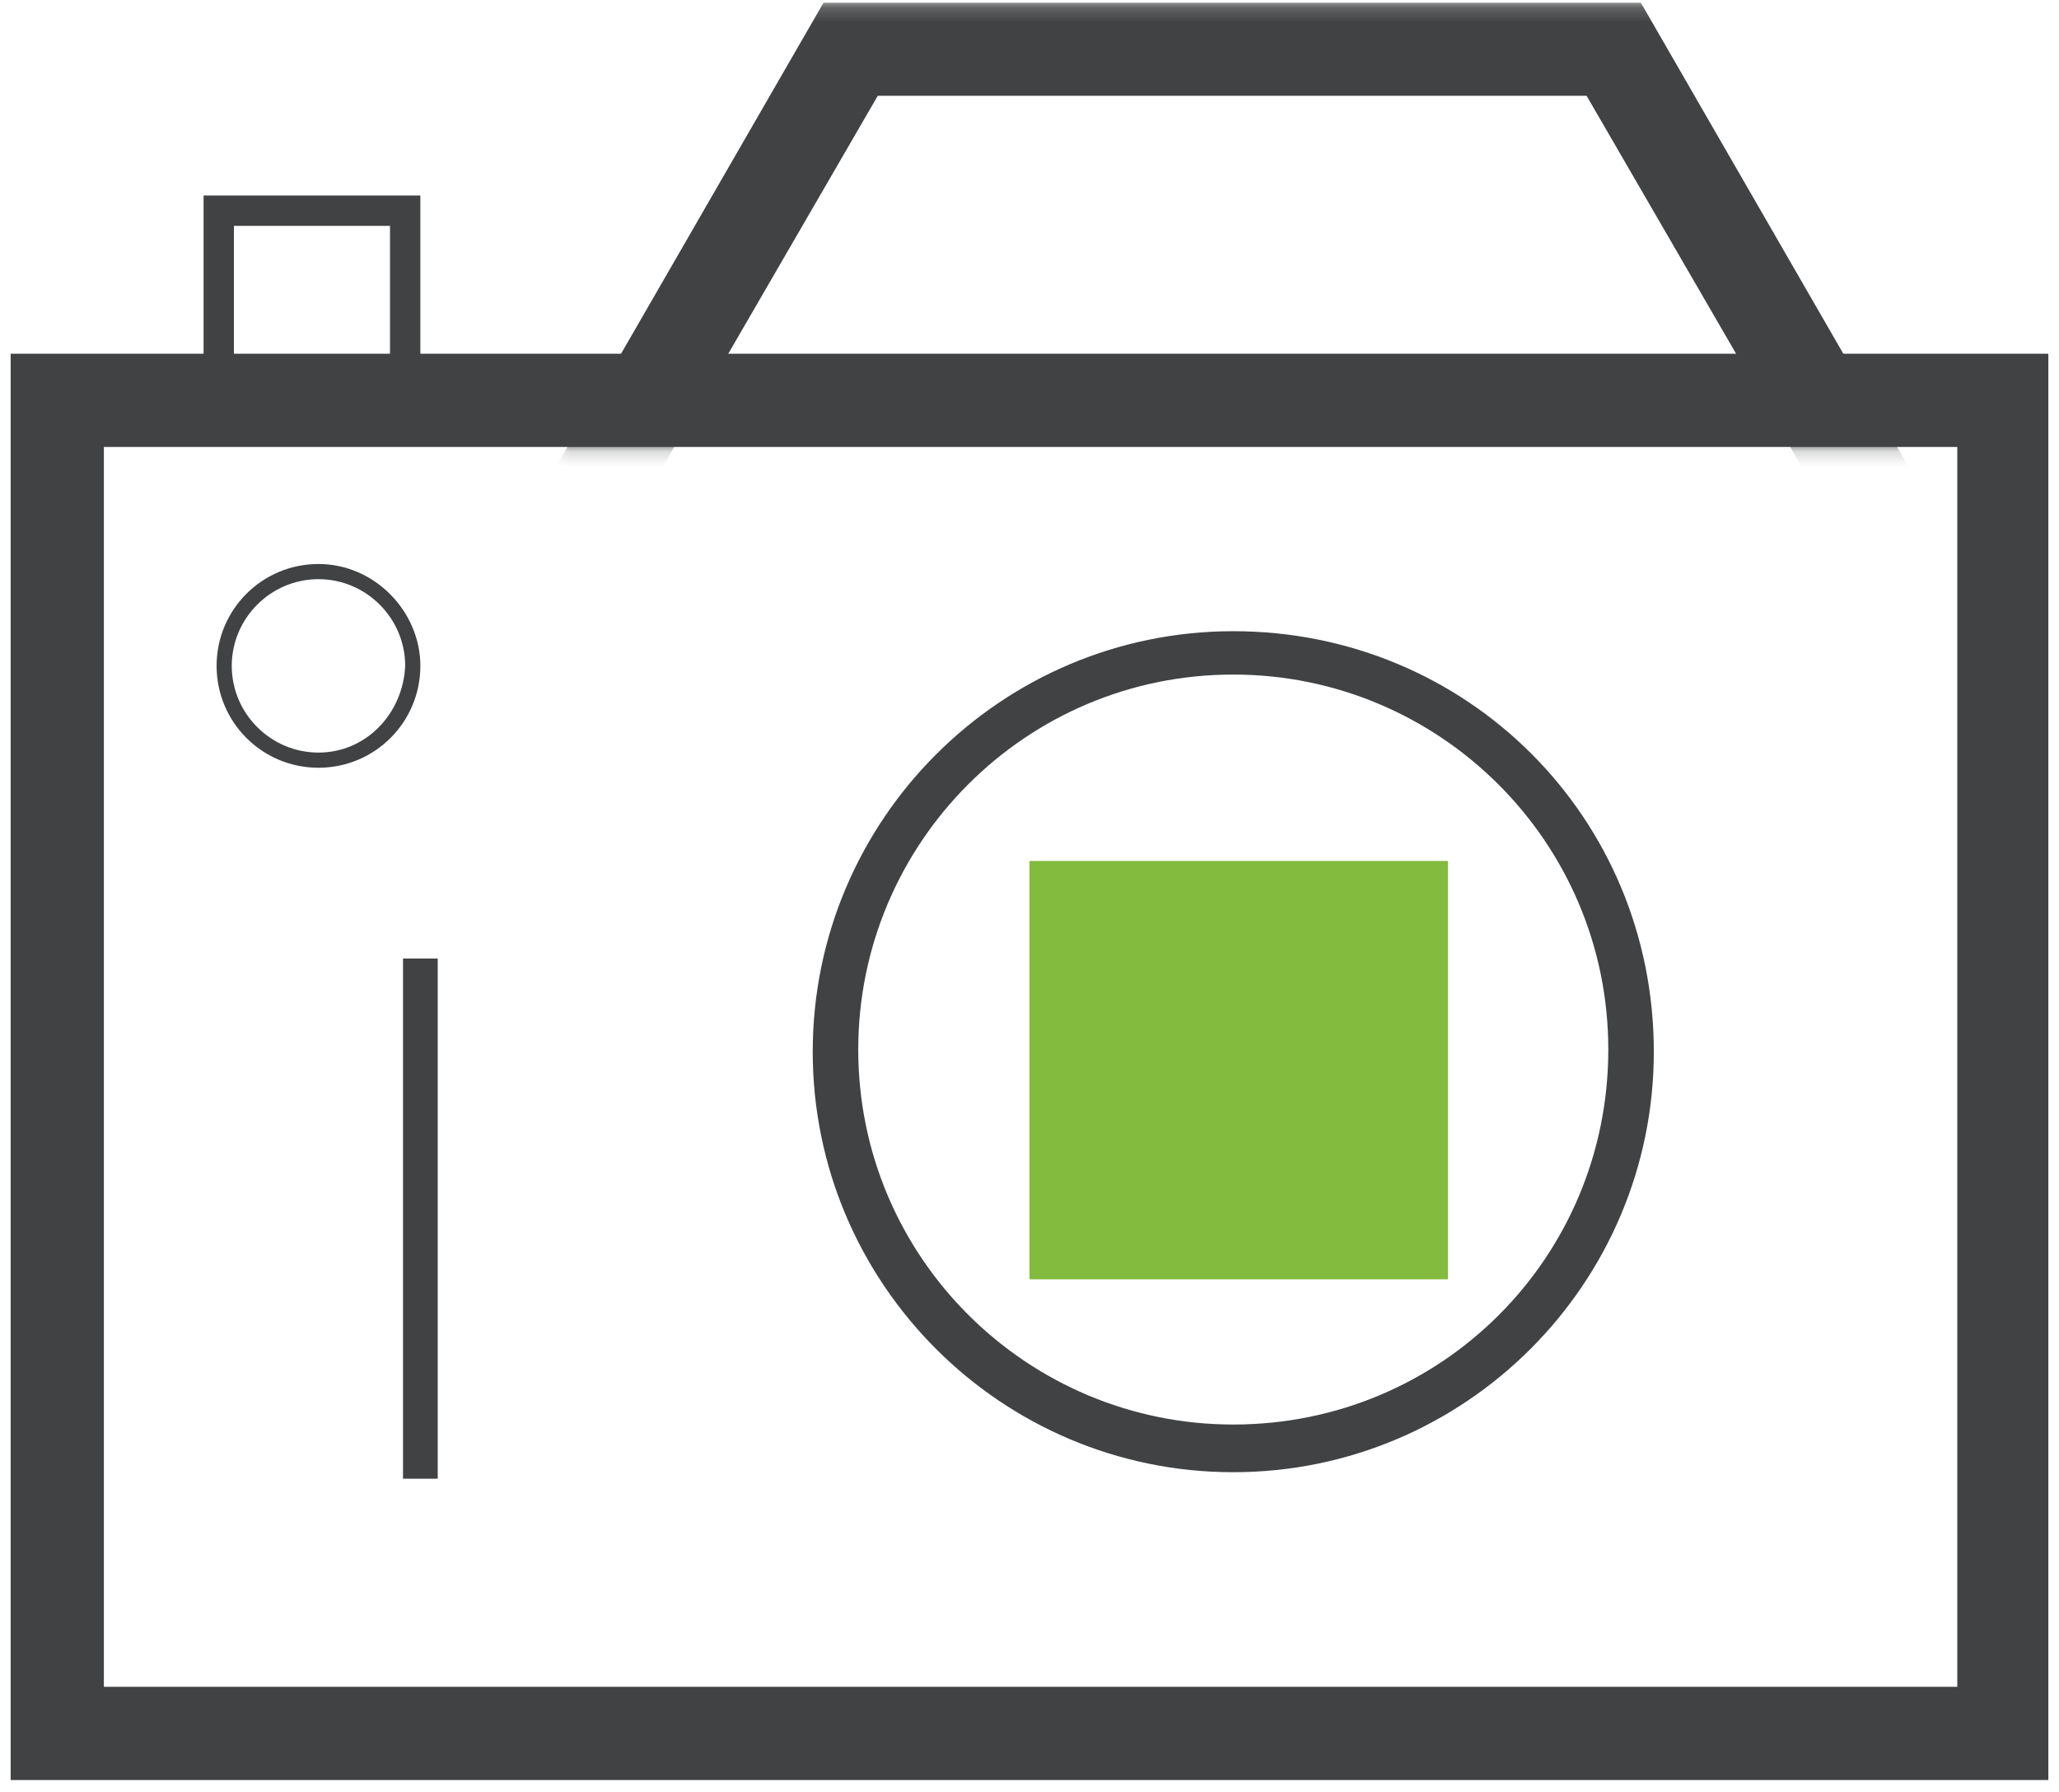 <svg width="139" height="121" viewBox="0 0 139 121" fill="none" xmlns="http://www.w3.org/2000/svg">
<g clip-path="url(#clip0_373_1941)">
<path d="M0.72 23.883V120.176H138.281V23.883H0.72ZM131.988 113.883H7.012V30.176H132.134V113.883H131.988Z" fill="#404243"/>
<path d="M13.744 13.2V27.834H28.378V13.2H13.744ZM26.329 25.786H15.793V15.249H26.329V25.786Z" fill="#404243"/>
<mask id="mask0_373_1941" style="mask-type:luminance" maskUnits="userSpaceOnUse" x="37" y="0" width="93" height="31">
<path d="M129.207 0.176H37.598V30.176H129.207V0.176Z" fill="white"/>
</mask>
<g mask="url(#mask0_373_1941)">
<path d="M110.768 0.176H55.598L28.085 47.883L55.598 95.59H110.622L138.281 47.883L110.768 0.176ZM107.11 89.298H59.256L35.256 47.883L59.256 6.468H107.11L131.11 47.883L107.11 89.298Z" fill="#404243"/>
</g>
<path d="M21.5 38.078C17.695 38.078 14.622 41.151 14.622 44.956C14.622 48.761 17.695 51.834 21.5 51.834C25.305 51.834 28.378 48.761 28.378 44.956C28.378 41.298 25.305 38.078 21.5 38.078ZM21.5 50.81C18.281 50.81 15.646 48.176 15.646 44.956C15.646 41.737 18.281 39.102 21.5 39.102C24.72 39.102 27.354 41.737 27.354 44.956C27.207 48.176 24.72 50.81 21.5 50.81Z" fill="#404243"/>
<path d="M83.257 42.615C67.598 42.615 54.866 55.346 54.866 71.005C54.866 86.663 67.598 99.395 83.257 99.395C98.915 99.395 111.647 86.663 111.647 71.005C111.647 55.2 99.061 42.615 83.257 42.615ZM83.257 96.176C69.354 96.176 57.939 84.907 57.939 70.859C57.939 56.956 69.208 45.542 83.257 45.542C97.159 45.542 108.574 56.81 108.574 70.859C108.574 84.907 97.305 96.176 83.257 96.176Z" fill="#404243"/>
<path d="M29.549 64.712H27.207V99.834H29.549V64.712Z" fill="#404243"/>
<path d="M97.744 58.127H69.5V86.371H97.744V58.127Z" fill="#82BB3E"/>
</g>
<defs>
<clipPath id="clip0_373_1941">
<rect width="137.561" height="120" fill="white" transform="translate(0.72 0.176)"/>
</clipPath>
</defs>
</svg>
